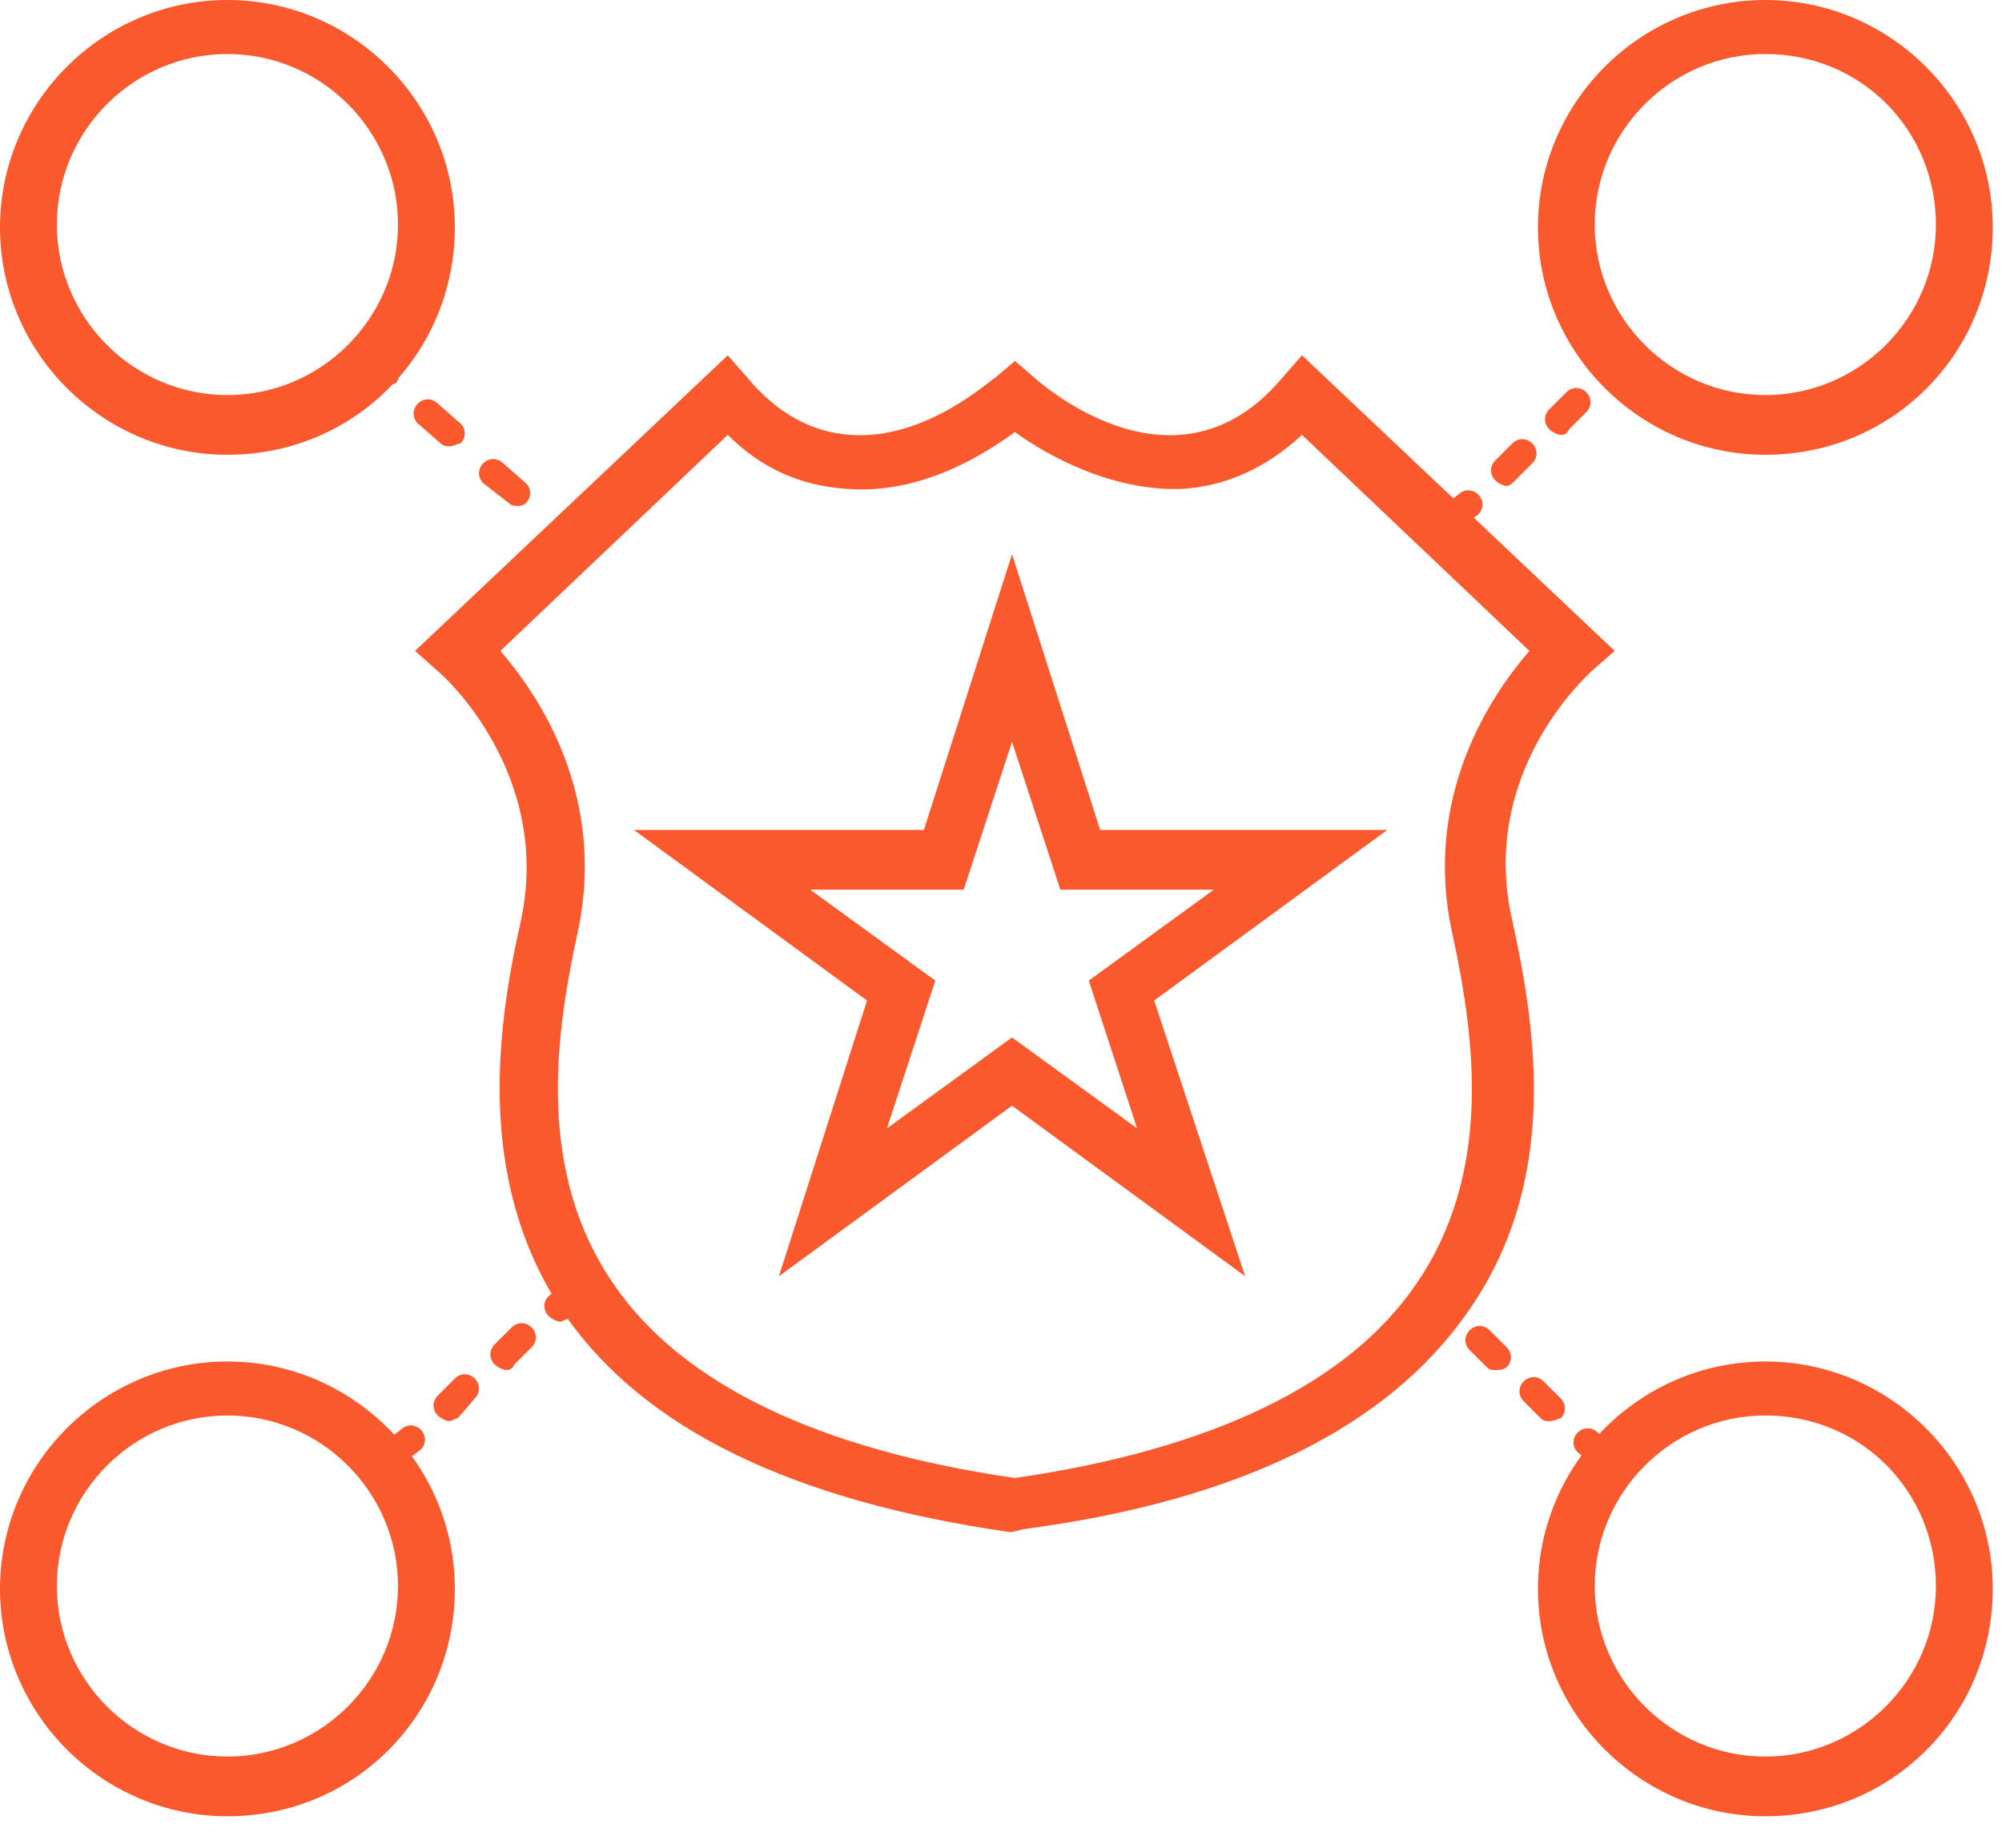 <svg width="52" height="48" viewBox="0 0 52 48" fill="none" xmlns="http://www.w3.org/2000/svg">
<path d="M26.286 39.798H26.212C20.601 38.986 16.761 37.14 14.694 34.187C12.405 30.864 12.848 26.95 13.512 23.997C14.399 20.084 11.445 17.499 11.445 17.499L10.78 16.909L18.903 9.23L19.419 9.82C20.158 10.706 21.044 11.223 22.078 11.297C24.071 11.445 25.77 9.82 25.843 9.82L26.36 9.377L26.877 9.82C26.877 9.82 28.649 11.445 30.643 11.297C31.602 11.223 32.489 10.78 33.301 9.82L33.818 9.23L41.94 16.909L41.349 17.425C41.201 17.573 38.395 20.084 39.282 23.923C39.946 26.95 40.463 30.79 38.1 34.113C36.033 37.066 32.193 38.986 26.582 39.724L26.286 39.798ZM12.996 16.909C13.956 18.016 15.801 20.674 14.989 24.292C14.399 27.024 13.956 30.495 15.949 33.374C17.721 35.959 21.265 37.657 26.36 38.395C31.455 37.657 34.999 35.959 36.771 33.374C38.765 30.495 38.322 27.024 37.731 24.292C36.919 20.674 38.765 18.016 39.725 16.909L33.818 11.297C32.858 12.183 31.824 12.626 30.716 12.7C28.871 12.774 27.172 11.814 26.36 11.223C25.548 11.814 23.924 12.848 22.004 12.7C20.822 12.626 19.789 12.183 18.903 11.297L12.996 16.909Z" fill="#FA582D"/>
<path d="M32.341 33.153L26.286 28.723L20.232 33.153L22.52 25.991L16.466 21.56H23.997L26.286 14.398L28.575 21.56H36.033L29.978 25.991L32.341 33.153ZM21.044 23.111L24.293 25.474L23.037 29.313L26.286 26.95L29.535 29.313L28.28 25.474L31.529 23.111H27.541L26.286 19.271L25.031 23.111H21.044Z" fill="#FA582D"/>
<path d="M14.842 14.472C14.768 14.472 14.694 14.472 14.62 14.398L14.325 14.177C14.177 14.029 14.177 13.808 14.325 13.66C14.472 13.512 14.694 13.512 14.842 13.66L15.137 13.881C15.285 14.029 15.285 14.251 15.137 14.398C14.989 14.398 14.915 14.472 14.842 14.472Z" fill="#FA582D"/>
<path d="M13.438 13.143C13.365 13.143 13.291 13.143 13.217 13.069L12.552 12.552C12.405 12.404 12.405 12.183 12.552 12.035C12.7 11.888 12.922 11.888 13.069 12.035L13.66 12.552C13.808 12.7 13.808 12.921 13.66 13.069C13.586 13.143 13.512 13.143 13.438 13.143ZM11.666 11.592C11.592 11.592 11.519 11.592 11.445 11.518L10.854 11.002C10.706 10.854 10.706 10.632 10.854 10.485C11.002 10.337 11.223 10.337 11.371 10.485L11.962 11.002C12.109 11.149 12.109 11.371 11.962 11.518C11.888 11.518 11.814 11.592 11.666 11.592Z" fill="#FA582D"/>
<path d="M9.968 10.042C9.894 10.042 9.82 10.042 9.747 9.968L9.451 9.746C9.303 9.599 9.303 9.377 9.451 9.229C9.599 9.082 9.82 9.082 9.968 9.229L10.263 9.451C10.411 9.599 10.411 9.82 10.263 9.968C10.19 9.968 10.042 10.042 9.968 10.042Z" fill="#FA582D"/>
<path d="M41.496 38.026C41.423 38.026 41.349 38.026 41.275 37.952L40.98 37.731C40.832 37.583 40.832 37.362 40.98 37.214C41.127 37.066 41.349 37.066 41.496 37.214L41.792 37.435C41.939 37.583 41.939 37.804 41.792 37.952C41.718 37.952 41.57 38.026 41.496 38.026Z" fill="#FA582D"/>
<path d="M40.242 36.919C40.168 36.919 40.094 36.919 40.02 36.845L39.577 36.402C39.429 36.254 39.429 36.032 39.577 35.885C39.725 35.737 39.946 35.737 40.094 35.885L40.537 36.328C40.684 36.475 40.684 36.697 40.537 36.845C40.463 36.845 40.389 36.919 40.242 36.919ZM38.839 35.59C38.765 35.59 38.691 35.59 38.617 35.516L38.174 35.073C38.026 34.925 38.026 34.703 38.174 34.556C38.322 34.408 38.543 34.408 38.691 34.556L39.134 34.999C39.282 35.146 39.282 35.368 39.134 35.516C39.06 35.59 38.912 35.59 38.839 35.59Z" fill="#FA582D"/>
<path d="M37.435 34.334C37.361 34.334 37.288 34.334 37.214 34.26L36.919 33.965C36.771 33.817 36.771 33.596 36.919 33.448C37.066 33.301 37.288 33.301 37.435 33.448L37.731 33.67C37.878 33.817 37.878 34.039 37.731 34.187C37.583 34.26 37.509 34.334 37.435 34.334Z" fill="#FA582D"/>
<path d="M14.546 34.334C14.472 34.334 14.324 34.26 14.25 34.186C14.103 34.039 14.103 33.817 14.25 33.669L14.546 33.448C14.693 33.3 14.915 33.3 15.062 33.448C15.21 33.596 15.21 33.817 15.062 33.965L14.767 34.26C14.693 34.26 14.62 34.334 14.546 34.334Z" fill="#FA582D"/>
<path d="M11.666 36.918C11.592 36.918 11.445 36.844 11.371 36.771C11.223 36.623 11.223 36.401 11.371 36.254L11.814 35.811C11.961 35.663 12.183 35.663 12.331 35.811C12.478 35.959 12.478 36.18 12.331 36.328L11.888 36.844C11.814 36.844 11.74 36.918 11.666 36.918ZM13.143 35.589C13.069 35.589 12.921 35.516 12.848 35.442C12.7 35.294 12.7 35.072 12.848 34.925L13.291 34.482C13.438 34.334 13.66 34.334 13.807 34.482C13.955 34.629 13.955 34.851 13.807 34.999L13.364 35.442C13.291 35.589 13.217 35.589 13.143 35.589Z" fill="#FA582D"/>
<path d="M10.411 38.026C10.337 38.026 10.19 37.952 10.116 37.878C9.968 37.731 9.968 37.509 10.116 37.361L10.411 37.14C10.559 36.992 10.78 36.992 10.928 37.14C11.075 37.288 11.075 37.509 10.928 37.657L10.633 37.878C10.633 38.026 10.559 38.026 10.411 38.026Z" fill="#FA582D"/>
<path d="M41.94 10.042C41.866 10.042 41.718 9.968 41.644 9.894C41.497 9.747 41.497 9.525 41.644 9.377L41.94 9.156C42.087 9.008 42.309 9.008 42.456 9.156C42.604 9.303 42.604 9.525 42.456 9.673L42.161 9.894C42.161 9.968 42.087 10.042 41.94 10.042Z" fill="#FA582D"/>
<path d="M39.134 12.626C39.06 12.626 38.912 12.553 38.839 12.479C38.691 12.331 38.691 12.109 38.839 11.962L39.282 11.519C39.429 11.371 39.651 11.371 39.798 11.519C39.946 11.666 39.946 11.888 39.798 12.036L39.355 12.479C39.282 12.553 39.208 12.626 39.134 12.626ZM40.537 11.297C40.463 11.297 40.315 11.223 40.241 11.15C40.094 11.002 40.094 10.78 40.241 10.633L40.684 10.19C40.832 10.042 41.054 10.042 41.201 10.19C41.349 10.337 41.349 10.559 41.201 10.707L40.758 11.15C40.684 11.297 40.611 11.297 40.537 11.297Z" fill="#FA582D"/>
<path d="M37.879 13.734C37.805 13.734 37.657 13.66 37.583 13.586C37.436 13.438 37.436 13.217 37.583 13.069L37.879 12.848C38.026 12.7 38.248 12.7 38.395 12.848C38.543 12.995 38.543 13.217 38.395 13.365L38.1 13.586C38.026 13.66 37.953 13.734 37.879 13.734Z" fill="#FA582D"/>
<path d="M45.853 11.814C42.604 11.814 39.946 9.156 39.946 5.907C39.946 2.658 42.604 0 45.853 0C49.102 0 51.76 2.658 51.76 5.907C51.76 9.156 49.175 11.814 45.853 11.814ZM45.853 1.403C43.416 1.403 41.422 3.397 41.422 5.833C41.422 8.27 43.416 10.263 45.853 10.263C48.289 10.263 50.283 8.27 50.283 5.833C50.283 3.397 48.363 1.403 45.853 1.403Z" fill="#FA582D"/>
<path d="M45.853 47.182C42.604 47.182 39.946 44.523 39.946 41.275C39.946 38.026 42.604 35.368 45.853 35.368C49.102 35.368 51.76 38.026 51.76 41.275C51.76 44.523 49.175 47.182 45.853 47.182ZM45.853 36.771C43.416 36.771 41.422 38.764 41.422 41.201C41.422 43.637 43.416 45.631 45.853 45.631C48.289 45.631 50.283 43.637 50.283 41.201C50.283 38.764 48.363 36.771 45.853 36.771Z" fill="#FA582D"/>
<path d="M5.907 11.814C2.658 11.814 0 9.156 0 5.907C0 2.658 2.658 0 5.907 0C9.156 0 11.814 2.658 11.814 5.907C11.814 9.156 9.23 11.814 5.907 11.814ZM5.907 1.403C3.47 1.403 1.477 3.397 1.477 5.833C1.477 8.27 3.47 10.263 5.907 10.263C8.344 10.263 10.337 8.27 10.337 5.833C10.337 3.397 8.344 1.403 5.907 1.403Z" fill="#FA582D"/>
<path d="M5.907 47.182C2.658 47.182 0 44.523 0 41.275C0 38.026 2.658 35.368 5.907 35.368C9.156 35.368 11.814 38.026 11.814 41.275C11.814 44.523 9.23 47.182 5.907 47.182ZM5.907 36.771C3.47 36.771 1.477 38.764 1.477 41.201C1.477 43.637 3.47 45.631 5.907 45.631C8.344 45.631 10.337 43.637 10.337 41.201C10.337 38.764 8.344 36.771 5.907 36.771Z" fill="#FA582D"/>
</svg>
